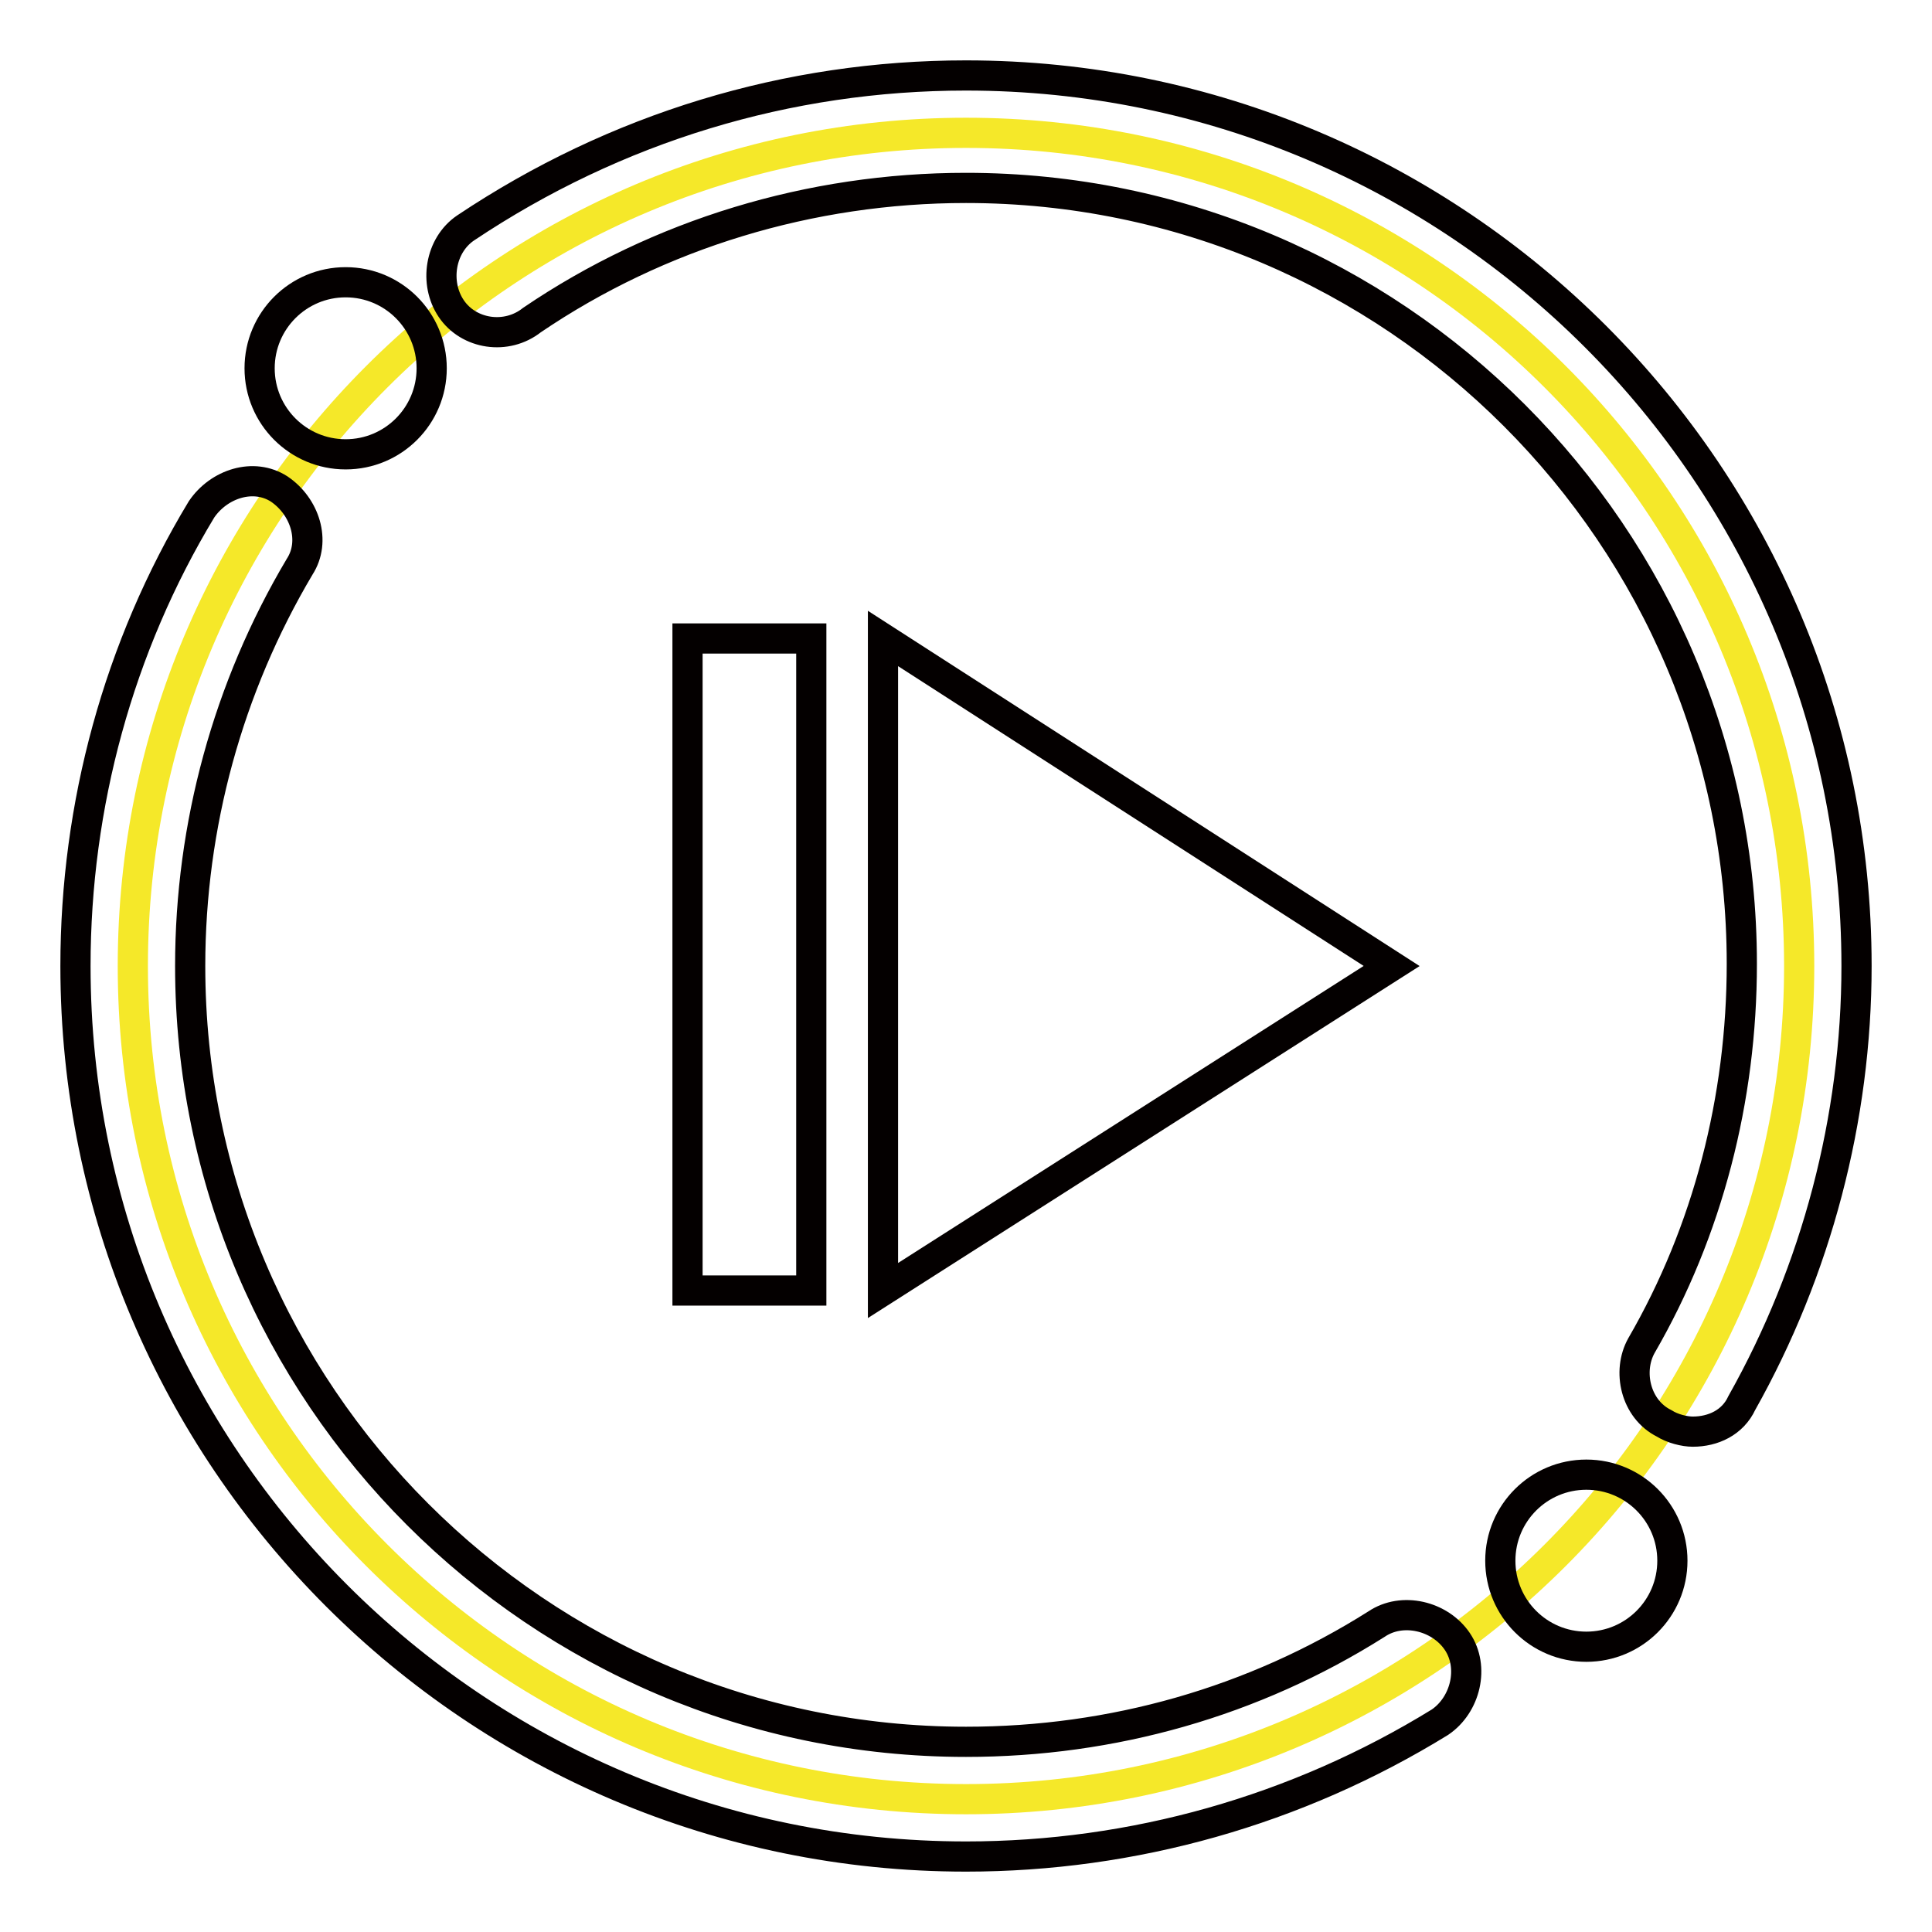 <?xml version="1.0" encoding="utf-8"?>
<!-- Svg Vector Icons : http://www.onlinewebfonts.com/icon -->
<!DOCTYPE svg PUBLIC "-//W3C//DTD SVG 1.1//EN" "http://www.w3.org/Graphics/SVG/1.1/DTD/svg11.dtd">
<svg version="1.1" xmlns="http://www.w3.org/2000/svg" xmlns:xlink="http://www.w3.org/1999/xlink" x="0px" y="0px" viewBox="0 0 256 256" enable-background="new 0 0 256 256" xml:space="preserve">
<g> <path stroke-width="4" fill-opacity="0" stroke="#f5e829"  d="M17.6,128c0,61,49.4,110.4,110.4,110.4S238.4,189,238.4,128S189,17.6,128,17.6S17.6,67,17.6,128z"/> <path stroke-width="4" fill-opacity="0" stroke="#040000"  d="M224.3,189.7c-1.1,0-2.7-0.4-3.8-1.1c-3.8-1.9-4.9-6.9-3-10.3c8.8-15.2,13.3-32.7,13.3-50.6 c0-56.7-46.1-102.8-102.8-102.8c-20.6,0-40.7,6.1-57.5,17.5c-3.4,2.7-8.4,1.9-10.7-1.5c-2.3-3.4-1.5-8.4,1.9-10.7 C81.6,16.9,104.4,10,128,10c65.1,0,118,52.9,118,118c0,20.2-5.3,40.3-15.2,57.9C229.6,188.5,227,189.7,224.3,189.7z M128,246 c-65.1,0-118-52.9-118-118c0-21.3,5.7-42.3,16.7-60.5c2.3-3.4,6.9-4.9,10.3-2.7c3.4,2.3,4.9,6.9,2.7,10.3 c-9.5,16-14.5,34.3-14.5,52.9c0,56.7,46.1,102.8,102.8,102.8c19.4,0,38.1-5.3,54.4-15.6c3.4-2.3,8.4-1.1,10.7,2.3 c2.3,3.4,1.1,8.4-2.3,10.7C171.8,239.9,150.1,246,128,246z"/> <path stroke-width="4" fill-opacity="0" stroke="#040000"  d="M34.4,48.8c0,6.3,5.1,11.4,11.4,11.4s11.4-5.1,11.4-11.4s-5.1-11.4-11.4-11.4S34.4,42.5,34.4,48.8z"/> <path stroke-width="4" fill-opacity="0" stroke="#040000"  d="M198.8,206.8c0,6.3,5.1,11.4,11.4,11.4c6.3,0,11.4-5.1,11.4-11.4c0-6.3-5.1-11.4-11.4-11.4 C203.9,195.4,198.8,200.5,198.8,206.8z"/> <path stroke-width="4" fill-opacity="0" stroke="#040000"  d="M117,84.6l67.4,43.4L117,171V84.6z M91.1,84.6h16.4V171H91.1V84.6z"/></g>
</svg>
